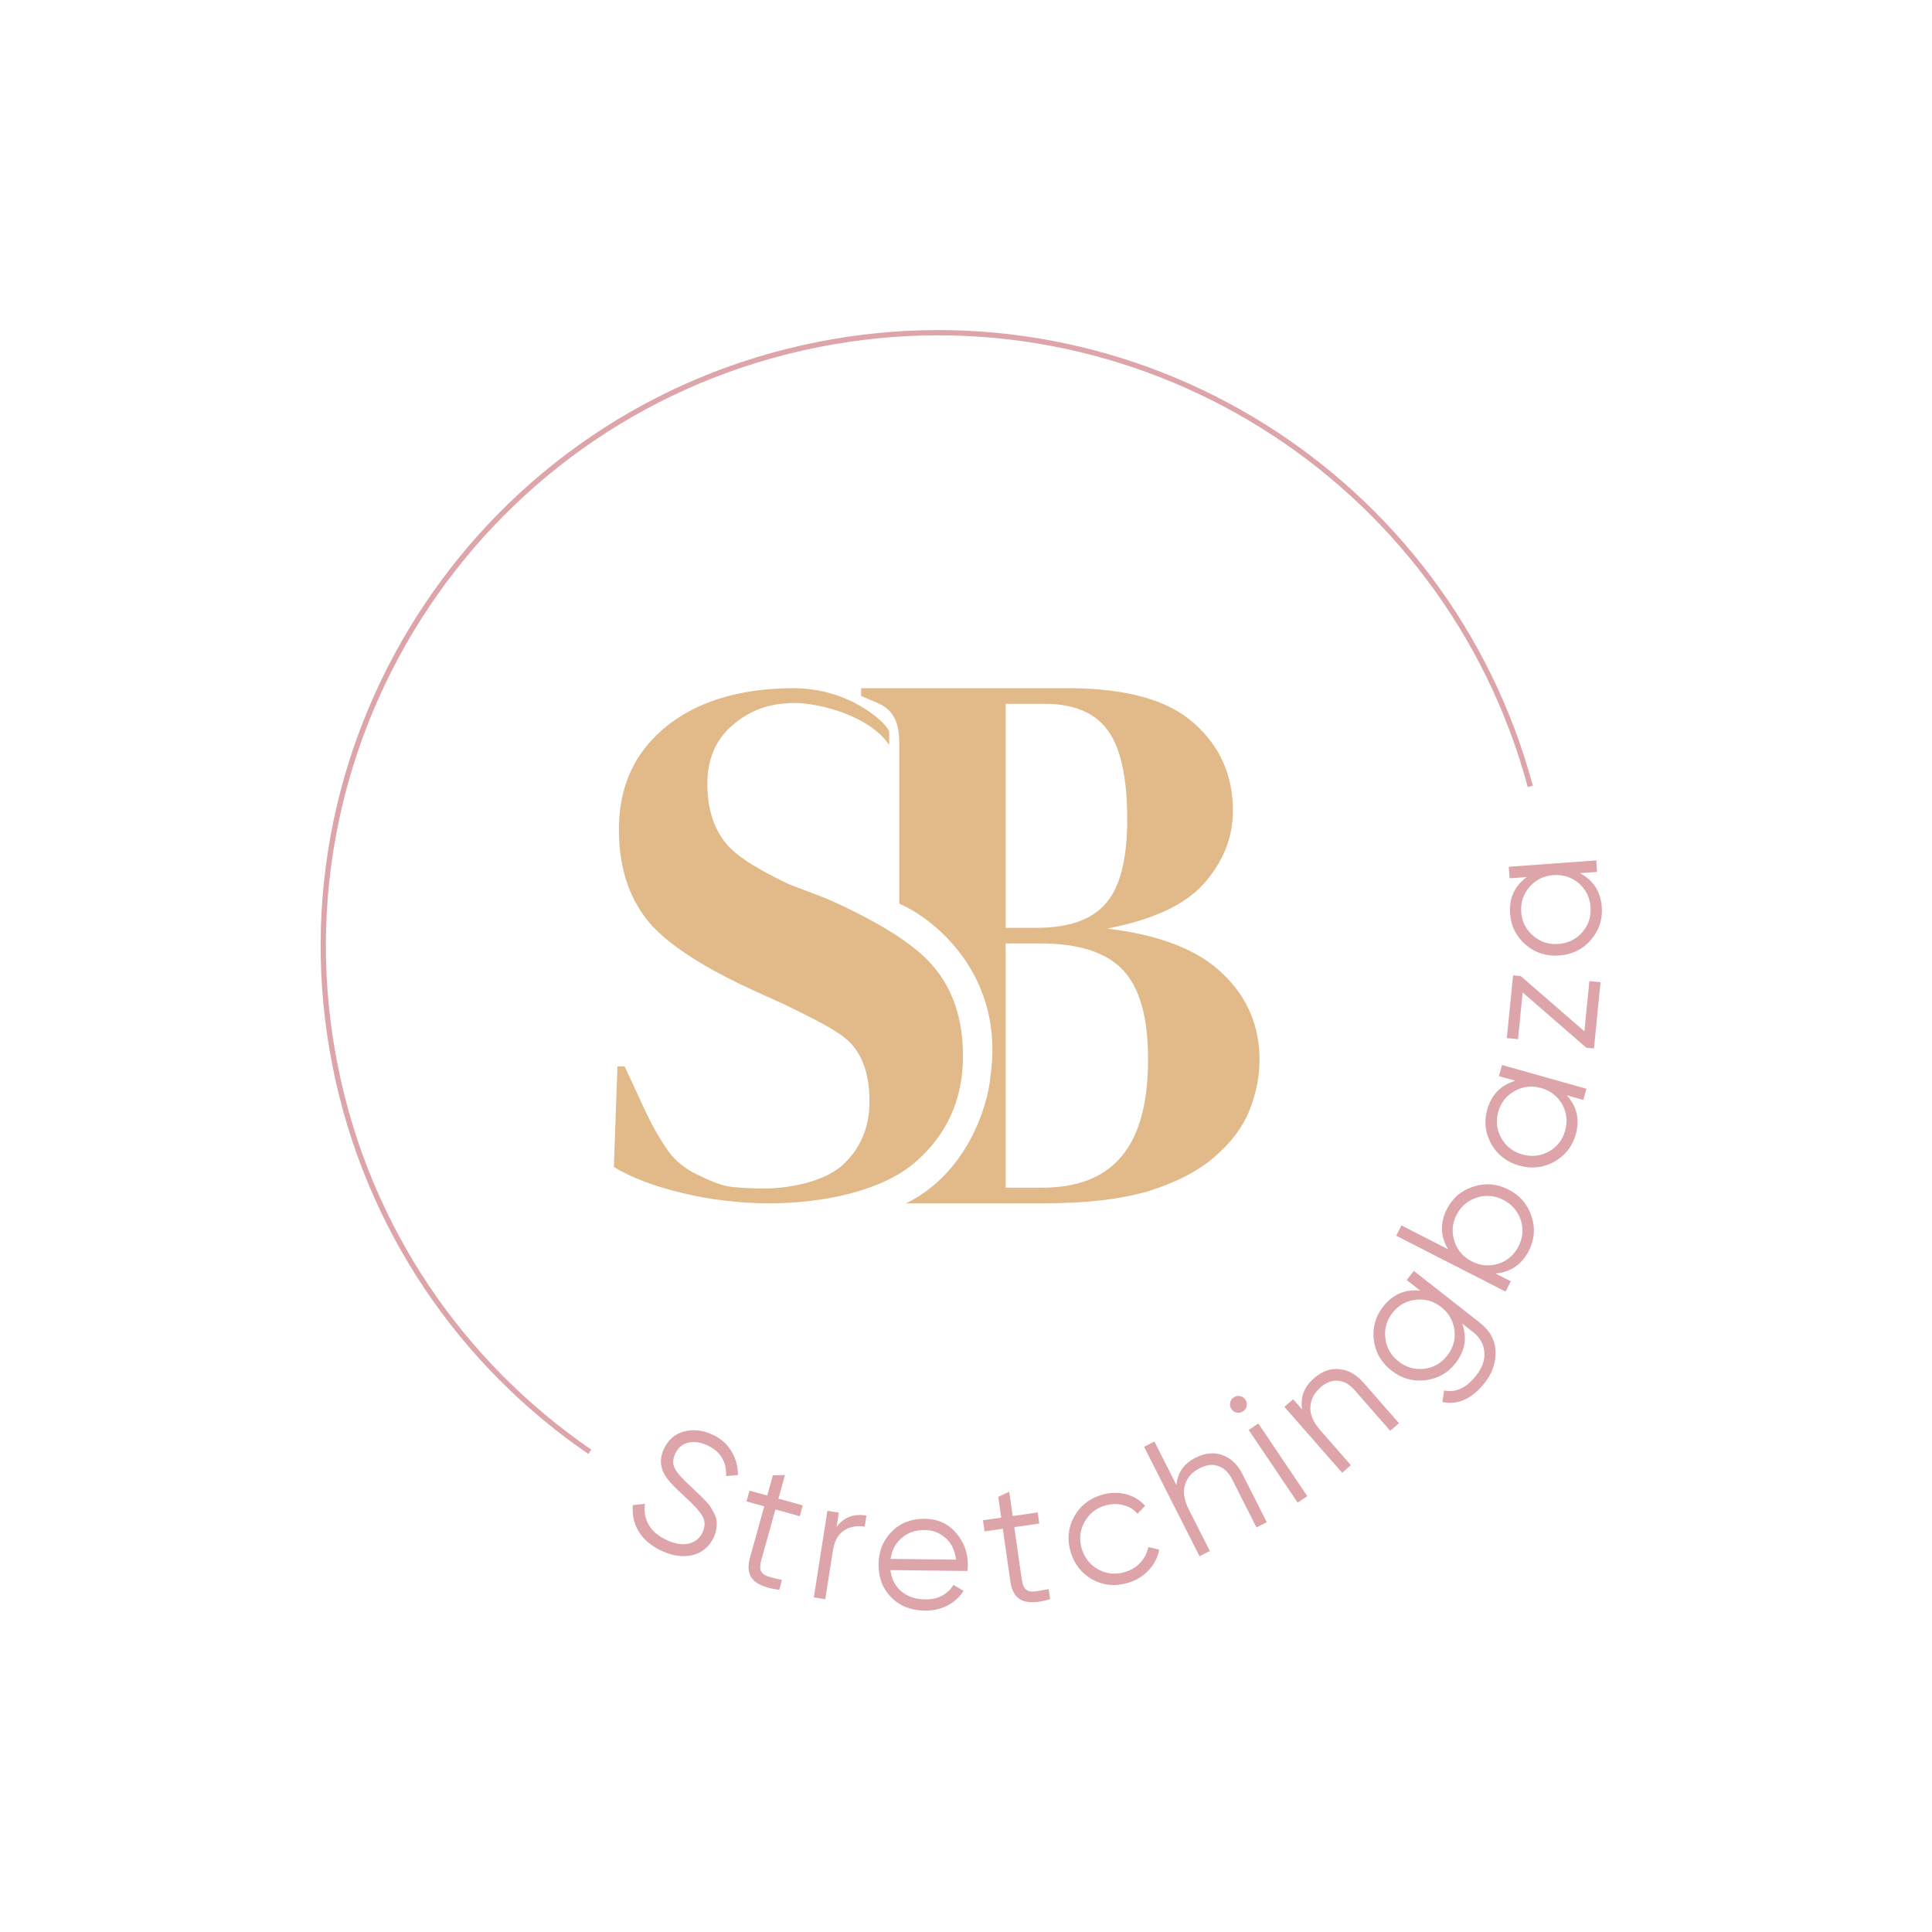 <?xml version="1.0" encoding="UTF-8"?> <svg xmlns="http://www.w3.org/2000/svg" width="94" height="94" viewBox="0 0 94 94" fill="none"><path fill-rule="evenodd" clip-rule="evenodd" d="M43.751 36.104C43.751 35.572 43.658 35.154 43.471 34.851C43.308 34.547 42.993 34.306 42.526 34.129L41.897 33.863V33.483H51.939C54.785 33.483 56.838 34.053 58.097 35.192C59.357 36.306 59.987 37.724 59.987 39.446C59.987 40.737 59.52 41.914 58.587 42.977C57.677 44.015 56.103 44.749 53.863 45.18C56.429 45.483 58.307 46.218 59.497 47.382C60.687 48.521 61.282 49.914 61.282 51.559C61.282 52.369 61.118 53.192 60.792 54.028C60.465 54.838 59.905 55.584 59.112 56.268C58.342 56.952 57.281 57.509 55.928 57.939C54.575 58.344 52.86 58.547 50.784 58.547H44.083C47.036 57.099 48.047 53.859 48.184 52.42C48.917 47.519 45.534 44.741 43.751 43.964V36.104ZM50.434 45.142H48.93V34.243H50.819C52.242 34.243 53.269 34.673 53.898 35.534C54.528 36.395 54.843 37.838 54.843 39.863C54.843 41.813 54.493 43.18 53.793 43.964C53.117 44.749 51.997 45.142 50.434 45.142ZM50.679 57.787H48.93V45.901H50.609C52.475 45.901 53.817 46.331 54.633 47.192C55.45 48.053 55.858 49.496 55.858 51.521C55.858 53.673 55.426 55.255 54.563 56.268C53.724 57.281 52.429 57.787 50.679 57.787Z" fill="#E2BA8A"></path><path d="M33.191 58.043C34.521 58.379 36.101 58.547 37.384 58.547C40.23 58.547 42.969 57.886 44.509 56.566C46.072 55.222 46.853 53.493 46.853 51.381C46.853 49.58 46.363 48.116 45.383 46.987C44.404 45.835 42.521 44.755 40.281 43.746L38.398 43.026C37.185 42.45 35.991 41.802 35.361 41.082C34.731 40.338 34.416 39.353 34.416 38.129C34.416 36.929 34.824 35.98 35.641 35.284C36.457 34.564 37.46 34.204 38.65 34.204C39.803 34.204 42.278 34.784 43.262 36.248V35.572C42.989 35.015 41.212 33.484 38.615 33.484C36.912 33.484 35.419 33.76 34.136 34.312C32.876 34.864 31.885 35.656 31.162 36.689C30.462 37.721 30.112 38.945 30.112 40.361C30.112 42.33 30.672 43.914 31.792 45.115C32.935 46.291 34.783 47.336 36.789 48.248L38.224 48.896C39.46 49.52 40.905 50.168 41.465 50.84C42.024 51.489 42.304 52.401 42.304 53.577C42.304 54.826 41.884 55.846 41.045 56.638C40.228 57.43 38.562 57.826 37.139 57.826C36.602 57.826 35.839 57.79 35.396 57.718C34.976 57.622 34.533 57.454 34.066 57.214C33.413 56.926 32.9 56.53 32.526 56.026C32.153 55.498 31.803 54.898 31.477 54.225L30.392 51.885H30.042L29.867 56.782C30.754 57.31 31.862 57.73 33.191 58.043Z" fill="#E2BA8A"></path><path fill-rule="evenodd" clip-rule="evenodd" d="M39.819 16.891C23.704 20.09 13.233 35.73 16.43 51.824C18.003 59.743 22.592 66.296 28.768 70.53L28.623 70.74C22.394 66.471 17.765 59.861 16.179 51.874C12.954 35.641 23.516 19.867 39.769 16.64C55.358 13.546 70.521 23.119 74.58 38.23L74.332 38.296C70.309 23.315 55.275 13.823 39.819 16.891Z" fill="#DDA5A9"></path><path d="M32.219 75.468C31.721 75.245 31.345 74.936 31.092 74.542C30.846 74.145 30.746 73.708 30.792 73.23L31.382 73.168C31.329 73.549 31.392 73.895 31.57 74.205C31.751 74.51 32.05 74.756 32.465 74.942C32.87 75.124 33.223 75.177 33.526 75.1C33.836 75.021 34.057 74.834 34.19 74.539C34.318 74.253 34.311 73.992 34.169 73.753C34.026 73.515 33.751 73.211 33.344 72.842C32.861 72.401 32.555 72.083 32.425 71.888C32.121 71.453 32.076 70.999 32.288 70.528C32.495 70.066 32.819 69.775 33.26 69.655C33.703 69.53 34.161 69.573 34.633 69.785C35.059 69.976 35.378 70.252 35.589 70.615C35.802 70.972 35.908 71.356 35.904 71.766L35.33 71.816C35.351 71.103 35.039 70.602 34.395 70.314C34.058 70.162 33.748 70.123 33.466 70.196C33.184 70.269 32.976 70.453 32.843 70.749C32.722 71.018 32.725 71.262 32.851 71.481C32.977 71.699 33.225 71.975 33.593 72.308C33.76 72.464 33.878 72.576 33.947 72.645C34.023 72.71 34.127 72.813 34.258 72.952C34.396 73.089 34.492 73.201 34.547 73.287C34.604 73.369 34.667 73.478 34.736 73.615C34.813 73.749 34.855 73.871 34.862 73.98C34.877 74.086 34.874 74.21 34.855 74.351C34.843 74.489 34.805 74.627 34.742 74.767C34.535 75.229 34.2 75.524 33.736 75.653C33.275 75.776 32.77 75.715 32.219 75.468Z" fill="#DDA5A9"></path><path d="M38.911 73.77L37.727 73.441L37.034 75.93C36.972 76.154 36.971 76.328 37.031 76.451C37.093 76.568 37.211 76.654 37.385 76.708C37.56 76.757 37.781 76.812 38.047 76.874L37.914 77.351C37.314 77.279 36.893 77.117 36.649 76.867C36.411 76.618 36.359 76.255 36.491 75.779L37.184 73.29L36.32 73.051L36.467 72.525L37.33 72.765L37.604 71.779L38.193 71.766L37.873 72.915L39.057 73.244L38.911 73.77Z" fill="#DDA5A9"></path><path d="M40.703 74.295C41.042 73.825 41.526 73.639 42.156 73.737L42.072 74.276C41.689 74.217 41.354 74.279 41.066 74.464C40.777 74.649 40.595 74.983 40.52 75.466L40.152 77.807L39.596 77.72L40.256 73.509L40.813 73.596L40.703 74.295Z" fill="#DDA5A9"></path><path d="M45 73.896C45.632 73.904 46.138 74.134 46.52 74.588C46.907 75.035 47.098 75.563 47.091 76.171C47.09 76.234 47.083 76.322 47.071 76.435L43.324 76.392C43.375 76.825 43.553 77.171 43.858 77.43C44.168 77.683 44.55 77.813 45.006 77.818C45.33 77.822 45.61 77.76 45.844 77.632C46.085 77.498 46.266 77.324 46.388 77.109L46.88 77.405C46.689 77.704 46.43 77.94 46.104 78.112C45.777 78.285 45.406 78.368 44.991 78.364C44.319 78.356 43.776 78.139 43.359 77.714C42.943 77.289 42.739 76.752 42.746 76.104C42.754 75.468 42.968 74.939 43.388 74.517C43.808 74.096 44.346 73.889 45 73.896ZM44.994 74.442C44.55 74.437 44.175 74.566 43.871 74.83C43.572 75.088 43.392 75.427 43.33 75.847L46.514 75.883C46.462 75.434 46.292 75.082 46.005 74.829C45.718 74.575 45.381 74.447 44.994 74.442Z" fill="#DDA5A9"></path><path d="M50.565 74.127L49.349 74.301L49.715 76.858C49.748 77.088 49.816 77.248 49.921 77.337C50.025 77.419 50.167 77.451 50.348 77.43C50.529 77.405 50.753 77.367 51.022 77.317L51.092 77.806C50.513 77.981 50.062 78.002 49.739 77.871C49.421 77.738 49.227 77.427 49.157 76.938L48.791 74.38L47.903 74.507L47.826 73.967L48.713 73.84L48.569 72.828L49.102 72.579L49.271 73.761L50.488 73.587L50.565 74.127Z" fill="#DDA5A9"></path><path d="M54.889 77.009C54.273 77.195 53.7 77.144 53.168 76.859C52.635 76.569 52.277 76.121 52.095 75.517C51.913 74.913 51.964 74.345 52.25 73.814C52.534 73.278 52.984 72.917 53.6 72.732C54.003 72.611 54.395 72.6 54.775 72.699C55.154 72.793 55.466 72.981 55.712 73.263L55.347 73.649C55.164 73.437 54.929 73.297 54.641 73.229C54.357 73.154 54.062 73.163 53.757 73.254C53.305 73.391 52.971 73.663 52.755 74.072C52.538 74.475 52.498 74.903 52.634 75.355C52.77 75.807 53.041 76.144 53.447 76.366C53.851 76.582 54.279 76.623 54.732 76.487C55.037 76.395 55.288 76.243 55.485 76.029C55.681 75.81 55.809 75.558 55.872 75.272L56.4 75.398C56.33 75.775 56.16 76.108 55.89 76.397C55.62 76.686 55.287 76.89 54.889 77.009Z" fill="#DDA5A9"></path><path d="M58.171 70.922C58.633 70.689 59.068 70.647 59.476 70.798C59.886 70.941 60.212 71.251 60.454 71.728L61.636 74.063L61.133 74.317L59.951 71.981C59.779 71.642 59.554 71.424 59.276 71.329C59.003 71.231 58.702 71.265 58.372 71.432C58.006 71.617 57.768 71.883 57.658 72.232C57.545 72.576 57.61 72.989 57.854 73.47L58.864 75.463L58.361 75.717L55.664 70.392L56.167 70.138L57.238 72.253C57.291 71.653 57.602 71.21 58.171 70.922Z" fill="#DDA5A9"></path><path d="M60.658 68.406C60.636 68.516 60.578 68.603 60.484 68.667C60.389 68.73 60.287 68.751 60.176 68.73C60.066 68.708 59.978 68.65 59.915 68.556C59.851 68.462 59.83 68.359 59.852 68.249C59.873 68.138 59.932 68.051 60.026 67.988C60.12 67.924 60.223 67.903 60.334 67.925C60.444 67.947 60.531 68.005 60.595 68.099C60.658 68.193 60.679 68.296 60.658 68.406ZM63.138 73.11L60.755 69.574L61.222 69.259L63.606 72.795L63.138 73.11Z" fill="#DDA5A9"></path><path d="M63.928 67.059C64.318 66.718 64.729 66.57 65.162 66.616C65.595 66.653 65.988 66.872 66.34 67.274L68.065 69.244L67.641 69.615L65.916 67.645C65.665 67.358 65.393 67.203 65.1 67.179C64.811 67.152 64.528 67.26 64.249 67.503C63.941 67.772 63.776 68.09 63.756 68.455C63.732 68.816 63.898 69.199 64.254 69.606L65.726 71.287L65.302 71.657L62.492 68.449L62.916 68.079L63.355 68.579C63.257 67.984 63.449 67.478 63.928 67.059Z" fill="#DDA5A9"></path><path d="M68.442 62.279L68.79 61.836L72.013 64.364C72.496 64.743 72.746 65.206 72.764 65.755C72.781 66.303 72.609 66.808 72.247 67.268C71.628 68.055 70.939 68.37 70.178 68.215L70.263 67.652C70.828 67.77 71.346 67.53 71.817 66.931C72.12 66.546 72.254 66.164 72.22 65.784C72.194 65.402 72.009 65.076 71.665 64.806L71.141 64.395C71.391 65.09 71.282 65.734 70.815 66.329C70.439 66.807 69.947 67.083 69.34 67.156C68.736 67.224 68.188 67.065 67.695 66.679C67.203 66.293 66.919 65.799 66.842 65.197C66.769 64.591 66.921 64.048 67.297 63.57C67.764 62.975 68.365 62.717 69.1 62.795L68.442 62.279ZM69.29 66.597C69.746 66.542 70.12 66.329 70.411 65.958C70.703 65.587 70.821 65.174 70.767 64.72C70.707 64.261 70.492 63.886 70.121 63.595C69.749 63.304 69.336 63.185 68.88 63.24C68.42 63.291 68.044 63.502 67.753 63.873C67.461 64.244 67.345 64.659 67.404 65.118C67.459 65.572 67.672 65.945 68.043 66.237C68.415 66.528 68.831 66.648 69.29 66.597Z" fill="#DDA5A9"></path><path d="M70.402 58.819C70.68 58.278 71.108 57.916 71.688 57.733C72.27 57.546 72.839 57.594 73.397 57.879C73.954 58.164 74.327 58.597 74.515 59.178C74.705 59.754 74.662 60.313 74.384 60.854C74.04 61.527 73.499 61.896 72.763 61.96L73.508 62.341L73.251 62.842L67.932 60.123L68.188 59.622L70.453 60.779C70.075 60.146 70.058 59.492 70.402 58.819ZM72.901 61.485C73.338 61.344 73.663 61.064 73.879 60.644C74.094 60.224 74.131 59.796 73.99 59.36C73.844 58.921 73.561 58.595 73.14 58.38C72.719 58.165 72.291 58.128 71.854 58.269C71.413 58.407 71.085 58.686 70.869 59.106C70.654 59.526 70.62 59.955 70.766 60.394C70.907 60.83 71.187 61.155 71.608 61.37C72.028 61.585 72.459 61.623 72.901 61.485Z" fill="#DDA5A9"></path><path d="M72.926 52.358L73.079 51.817L77.187 52.973L77.034 53.515L76.229 53.288C76.725 53.835 76.87 54.472 76.665 55.2C76.5 55.785 76.15 56.227 75.617 56.526C75.085 56.819 74.517 56.88 73.915 56.711C73.312 56.541 72.861 56.193 72.56 55.665C72.261 55.132 72.195 54.573 72.36 53.988C72.565 53.26 73.022 52.793 73.731 52.585L72.926 52.358ZM75.358 56.028C75.758 55.804 76.022 55.465 76.151 55.011C76.279 54.557 76.231 54.13 76.007 53.73C75.777 53.329 75.435 53.065 74.98 52.937C74.525 52.809 74.098 52.856 73.698 53.08C73.292 53.303 73.025 53.641 72.897 54.095C72.769 54.549 72.82 54.977 73.049 55.378C73.273 55.777 73.613 56.041 74.068 56.169C74.522 56.297 74.952 56.25 75.358 56.028Z" fill="#DDA5A9"></path><path d="M77.087 50.179L77.33 47.736L77.874 47.79L77.553 51.013L77.18 50.976L74.084 48.288L73.858 50.561L73.314 50.508L73.618 47.454L73.992 47.491L77.087 50.179Z" fill="#DDA5A9"></path><path d="M73.449 42.733L73.408 42.172L77.665 41.862L77.706 42.423L76.872 42.484C77.525 42.83 77.879 43.38 77.933 44.133C77.978 44.74 77.8 45.274 77.4 45.736C77 46.193 76.487 46.444 75.863 46.489C75.239 46.535 74.695 46.361 74.233 45.967C73.77 45.567 73.516 45.064 73.472 44.458C73.417 43.704 73.688 43.109 74.284 42.672L73.449 42.733ZM76.987 45.356C77.287 45.01 77.42 44.601 77.385 44.13C77.351 43.66 77.16 43.275 76.813 42.975C76.461 42.676 76.049 42.544 75.578 42.578C75.106 42.612 74.721 42.803 74.421 43.15C74.115 43.497 73.98 43.905 74.014 44.376C74.048 44.846 74.242 45.231 74.595 45.53C74.942 45.83 75.351 45.962 75.822 45.928C76.293 45.894 76.681 45.703 76.987 45.356Z" fill="#DDA5A9"></path></svg> 